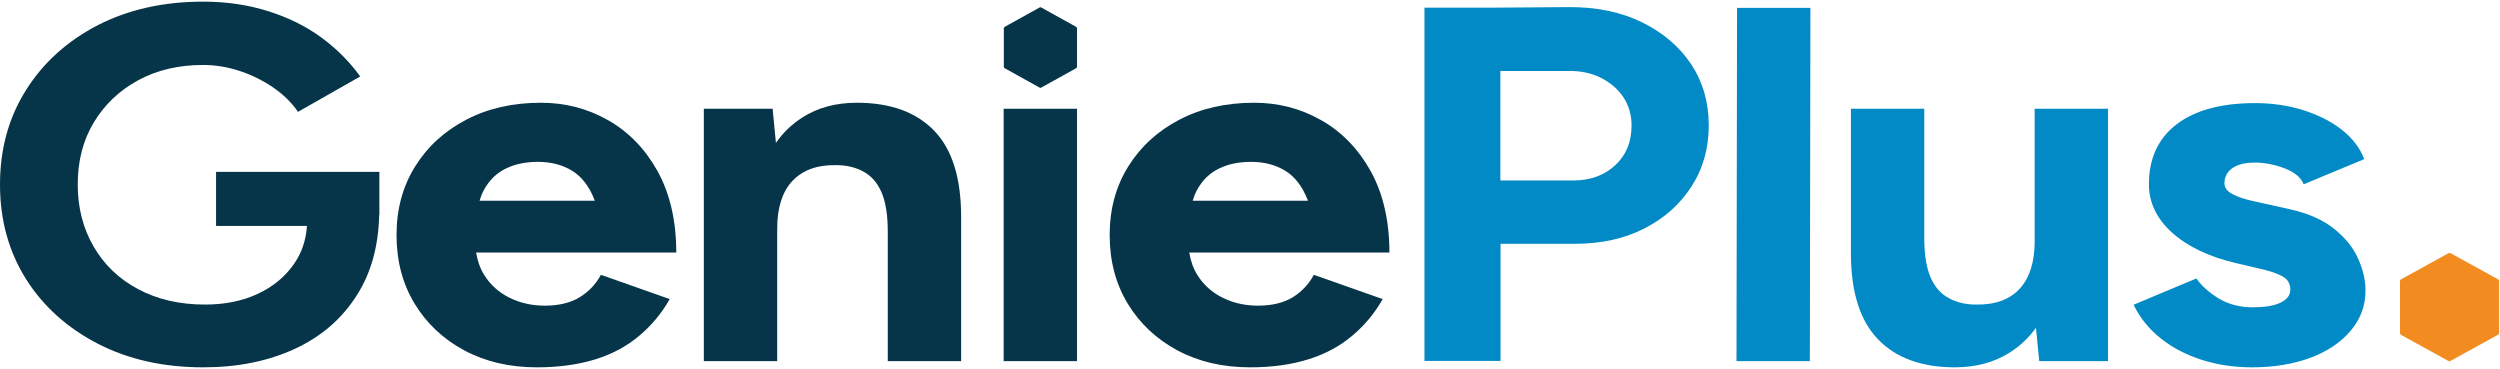 <svg width="1370" height="202" viewBox="0 0 1370 202" fill="none" xmlns="http://www.w3.org/2000/svg">
<path d="M118.4 94.2V123.8H168.2C167.7 131.7 165.3 138.7 161 144.8C156.1 151.8 149.5 157.2 141.1 161.1C132.7 165 123.1 166.9 112.3 166.9C98.5 166.9 86.3 164.1 75.8 158.5C65.2 152.9 57.1 145.1 51.3 135.1C45.5 125.1 42.6 113.8 42.6 101.1C42.6 88.2 45.5 76.9 51.4 67.1C57.3 57.3 65.4 49.6 75.7 44C86 38.4 97.9 35.6 111.3 35.6C118 35.6 124.7 36.7 131.4 38.9C138.1 41.1 144.2 44.2 149.8 48C155.4 51.9 159.9 56.3 163.3 61.3L197.4 41.9C191.7 34 184.7 26.9 176.3 20.7C167.9 14.5 158.2 9.7 147.2 6.2C136.2 2.7 124.3 0.9 111.3 0.9C89.6 0.9 70.4 5.2 53.6 13.8C37 22.4 23.8 34.2 14.3 49.3C4.8 64.3 0 81.6 0 101.1C0 120.7 4.8 137.9 14.3 153C23.8 168 37 179.8 53.7 188.4C70.4 197 89.6 201.3 111.4 201.3C130.3 201.3 146.9 197.9 161.5 191.2C176 184.5 187.4 174.7 195.6 161.7C203.4 149.5 207.4 134.8 207.8 117.7H207.9V94.2H118.4Z" fill="#063549"/>
<path d="M317.8 162.8C312.8 165.9 306.4 167.5 298.5 167.5C291.6 167.5 285.2 166.1 279.3 163.2C273.4 160.3 268.7 156.1 265.3 150.6C263.1 147.1 261.7 143 260.9 138.4H329.8H350.8H370.6C370.6 120.9 367.1 106 360.3 93.7C353.4 81.4 344.3 72.1 333.1 65.8C321.8 59.4 309.6 56.3 296.4 56.3C281 56.3 267.3 59.4 255.5 65.6C243.6 71.8 234.3 80.3 227.5 91.2C220.7 102.1 217.3 114.6 217.3 128.8C217.3 143 220.6 155.5 227.2 166.4C233.8 177.3 242.9 185.8 254.4 192C266 198.2 279.2 201.3 294.3 201.3C306.3 201.3 316.9 199.8 326.3 196.9C335.6 194 343.6 189.7 350.3 184C357 178.4 362.6 171.7 367 163.9L329.3 150.6C326.6 155.6 322.8 159.7 317.8 162.8ZM275.8 93.1C281 90.2 287.3 88.7 294.8 88.7C301.9 88.7 308.1 90.3 313.4 93.5C318.7 96.7 322.8 102 325.7 109.3C325.8 109.5 325.9 109.8 325.9 110H262.8C263.2 108.8 263.6 107.6 264 106.5C266.7 100.5 270.6 96 275.8 93.1Z" fill="#063549"/>
<path d="M512 71.7C502.2 61.5 488 56.3 469.6 56.3C458 56.3 448 59 439.5 64.5C433.9 68.1 429.1 72.7 425.2 78.3L423.4 59.6H385.7V197.9H425.9V125.4C425.9 113.8 428.7 105 434.3 99.1C439.9 93.2 447.8 90.3 458.2 90.5C463.9 90.5 468.9 91.7 473.1 94C477.4 96.3 480.7 100 483 105.2C485.3 110.4 486.5 117.6 486.5 127.1V197.9H526.7V118.8C526.7 97.6 521.8 81.9 512 71.7Z" fill="#063549"/>
<path d="M708.6 162.8C703.6 165.9 697.2 167.5 689.3 167.5C682.4 167.5 676 166.1 670.1 163.2C664.2 160.3 659.5 156.1 656.1 150.6C653.9 147.1 652.5 143 651.7 138.4H720.6H741.6H761.4C761.4 120.9 757.9 106 751.1 93.7C744.2 81.4 735.1 72.1 723.9 65.8C712.6 59.4 700.4 56.3 687.2 56.3C671.8 56.3 658.1 59.4 646.3 65.6C634.4 71.8 625.1 80.3 618.3 91.2C611.5 102.1 608.1 114.6 608.1 128.8C608.1 143 611.4 155.5 618 166.4C624.6 177.3 633.7 185.8 645.2 192C656.8 198.2 670 201.3 685.1 201.3C697.1 201.3 707.7 199.8 717 196.9C726.3 194 734.3 189.7 741 184C747.7 178.4 753.3 171.7 757.7 163.9L720 150.6C717.3 155.6 713.5 159.7 708.6 162.8ZM666.6 93.1C671.8 90.2 678.1 88.7 685.6 88.7C692.7 88.7 698.9 90.3 704.2 93.5C709.5 96.7 713.6 102 716.5 109.3C716.6 109.5 716.7 109.8 716.7 110H653.6C654 108.8 654.4 107.6 654.8 106.5C657.5 100.5 661.4 96 666.6 93.1Z" fill="#063549"/>
<path d="M926.7 35.1C920.2 25.4 911.2 17.8 899.6 12.1C888 6.5 874.7 3.8 859.7 3.9L817.4 4.2H780.6V197.8H822.3V133.6H863.1C877.5 133.6 890.2 130.8 901.1 125.2C912.1 119.6 920.7 111.9 927 102.1C933.3 92.3 936.4 81.2 936.4 68.6C936.4 56 933.1 44.8 926.7 35.1ZM885.1 90.6C879.1 96.1 871.5 98.9 862.1 98.9H822.2V38.9H858.7C865.6 38.7 871.7 39.9 877 42.5C882.3 45.1 886.4 48.6 889.5 53.1C892.5 57.6 894.1 62.8 894.1 68.7C894.1 77.8 891.1 85.1 885.1 90.6Z" fill="#028AC7"/>
<path d="M951.6 197.9L951.9 4.3H992.1L991.8 197.9H951.6Z" fill="#028AC7"/>
<path d="M1115 59.6V132.1C1115 143.5 1112.3 152.2 1106.8 158.2C1101.3 164.2 1093.3 167.1 1082.8 166.9C1077.3 166.9 1072.4 165.8 1068 163.4C1063.6 161.1 1060.3 157.3 1058 152.1C1055.7 146.8 1054.5 139.6 1054.5 130.4V59.6H1014.3V138.7C1014.3 159.9 1019.2 175.6 1029.1 185.9C1038.9 196.1 1053 201.3 1071.2 201.3C1082.8 201.3 1092.9 198.6 1101.5 193.1C1107 189.6 1111.8 185.1 1115.7 179.6L1117.5 197.9H1155.2V59.6H1115Z" fill="#028AC7"/>
<path d="M1234.3 201.3C1224.6 201.3 1215.4 200 1206.9 197.3C1198.4 194.6 1190.9 190.8 1184.4 185.7C1177.9 180.6 1172.8 174.4 1169.2 167L1203.6 152.6C1206.6 156.8 1210.8 160.5 1216.1 163.7C1221.4 166.8 1227.5 168.4 1234.4 168.4C1240.9 168.4 1246 167.6 1249.6 165.9C1253.3 164.2 1255.1 161.8 1255.1 158.7C1255.1 155.4 1253.6 152.9 1250.7 151.4C1247.8 149.8 1243.9 148.5 1239 147.4L1225 144.1C1210.2 140.6 1198.6 135 1190.2 127.4C1181.8 119.8 1177.6 110.9 1177.6 101C1177.6 86.8 1182.7 75.8 1192.8 68.1C1202.9 60.4 1217.2 56.5 1235.7 56.5C1245.2 56.5 1254.1 57.8 1262.3 60.4C1270.5 63 1277.6 66.6 1283.4 71.2C1289.3 75.8 1293.3 81.2 1295.6 87.2L1262.4 101C1261 97.3 1257.5 94.4 1252.1 92.3C1246.6 90.2 1241.1 89.1 1235.7 89.1C1230.4 89.1 1226.3 90.1 1223.4 92.1C1220.5 94.1 1219 96.9 1219 100.4C1219 102.8 1220.4 104.8 1223.3 106.3C1226.1 107.9 1230.1 109.2 1235.2 110.3L1255 114.7C1264.9 116.9 1273 120.5 1279 125.3C1285.1 130.2 1289.5 135.6 1292.2 141.6C1294.9 147.6 1296.3 153.5 1296.3 159.2C1296.3 167.5 1293.6 174.8 1288.2 181.2C1282.8 187.6 1275.5 192.5 1266.3 196C1256.8 199.5 1246.2 201.3 1234.3 201.3Z" fill="#028AC7"/>
<path d="M590.2 59.6H550V197.9H590.2V59.6Z" fill="#063549"/>
<path d="M589.7 14.7L570.6 4.1C570.3 3.9 570 3.9 569.7 4.1L550.6 14.7C550.3 14.9 550.1 15.2 550.1 15.5V36.6C550.1 36.9 550.3 37.3 550.6 37.4L569.7 48C570 48.2 570.3 48.2 570.6 48L589.7 37.4C590 37.2 590.2 36.9 590.2 36.6V15.5C590.2 15.2 590 14.9 589.7 14.7Z" fill="#063549"/>
<path d="M1341.7 197.8L1315.9 183.6C1315.5 183.4 1315.2 182.9 1315.2 182.5V154.1C1315.2 153.6 1315.5 153.2 1315.9 153L1341.7 138.8C1342.1 138.6 1342.6 138.6 1343 138.8L1368.8 153C1369.2 153.2 1369.5 153.7 1369.5 154.1V182.4C1369.5 182.9 1369.2 183.3 1368.8 183.5L1343 197.7C1342.6 198 1342.1 198 1341.7 197.8Z" fill="#F38C20"/>
</svg>
